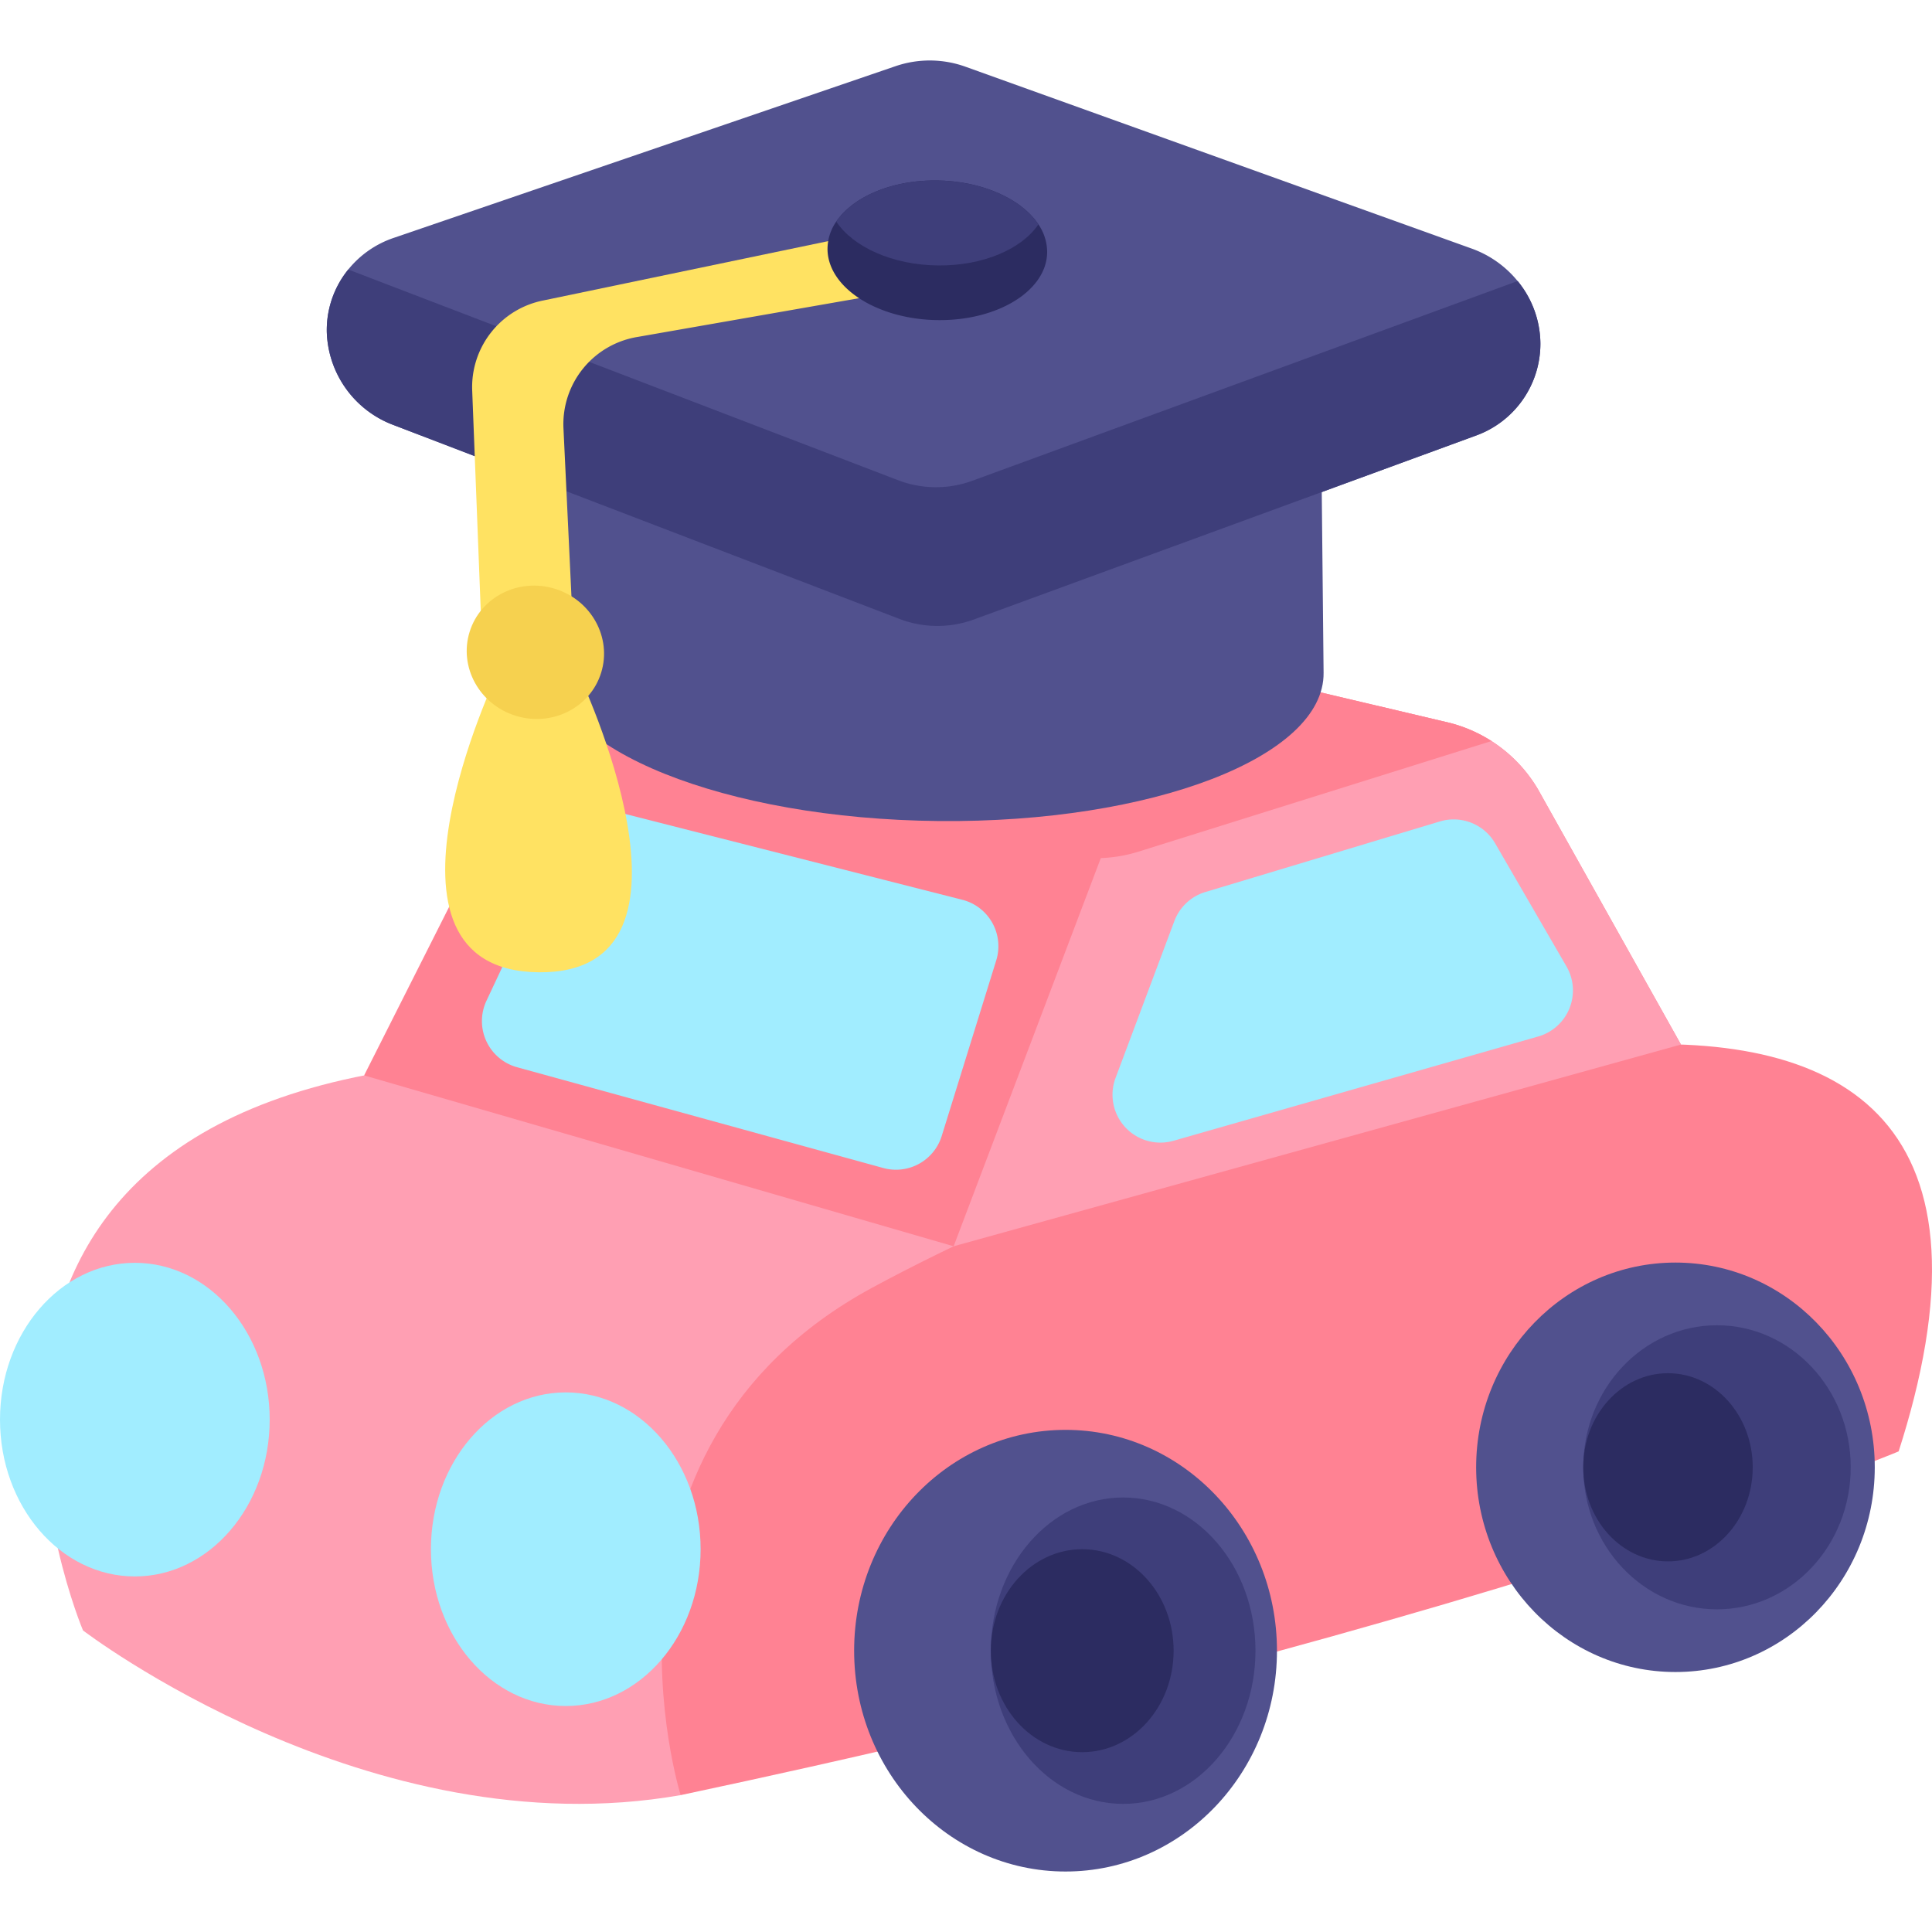 <svg height="512" viewBox="0 0 464 434.947" width="512" xmlns="http://www.w3.org/2000/svg"><g id="Calque_2" data-name="Calque 2"><g id="_50-_First_Aid_Kit" data-name="50- First Aid Kit"><path d="m109.89 240.7c-142.759 11.8-89.956 136.346-89.956 136.346s68.7 52.68 143.541 39.554l63.184-113.643 41.388-28.417z" fill="#ff9fb3"/><path d="m459.655 321.326q-1.54 6.1-3.664 12.72s-36.483 15.336-109 36.663q-12.888 3.787-27.289 7.818c-34.977 9.764-76.661 20.433-125.009 31.263q-15.169 3.4-31.221 6.81s-25.925-82.88 45.987-121.858c74.721-40.495 287.476-120.766 250.196 26.584z" fill="#ff8293"/><ellipse cx="255.908" cy="381.913" fill="#51518e" rx="50.774" ry="53.034"/><ellipse cx="269.741" cy="381.913" fill="#3e3e7a" rx="31.78" ry="36.794"/><ellipse cx="259.912" cy="381.913" fill="#2c2c61" rx="21.951" ry="24.374"/><ellipse cx="402.387" cy="337.867" fill="#51518e" rx="47.867" ry="49.168"/><ellipse cx="412.36" cy="337.867" fill="#3e3e7a" rx="32.118" ry="34.112"/><ellipse cx="400.593" cy="337.867" fill="#2c2c61" rx="20.351" ry="22.597"/><path d="m403.71 236.336-174.68 48.449-141.58-41.04 34.99-69.369a34.533 34.533 0 0 1 12.64-13.79h.01a34.092 34.092 0 0 1 11.48-4.511l95.67-18.84a34.463 34.463 0 0 1 14.58.28l73.91 17.45 16.83 3.97a34.569 34.569 0 0 1 21.74 15.981z" fill="#ff8293"/><path d="m403.71 236.336-174.68 48.449 35.35-93.24 66.35-36.58 16.83 3.97a34.569 34.569 0 0 1 21.74 15.981z" fill="#ff9fb3"/><path d="m358.2 163.445-84.75 26.555a34.463 34.463 0 0 1 -18.68.55l-119.68-29.964a34.092 34.092 0 0 1 11.48-4.511l95.67-18.84a34.463 34.463 0 0 1 14.58.28l90.74 21.42a34.339 34.339 0 0 1 10.64 4.51z" fill="#ff8293"/><g fill="#a1edff"><path d="m282.043 206.671-14.126 37.688a11.5 11.5 0 0 0 13.926 15.089l87.589-25.048a11.5 11.5 0 0 0 6.786-16.818l-17.142-29.581a11.5 11.5 0 0 0 -13.258-5.246l-56.318 16.945a11.5 11.5 0 0 0 -7.457 6.971z"/><path d="m239.263 216.123-13.1 42.192a11.5 11.5 0 0 1 -14.029 7.675l-87.945-24.2a11.5 11.5 0 0 1 -7.356-15.973l18.348-39.052a11.5 11.5 0 0 1 13.243-6.252l82.7 21.06a11.5 11.5 0 0 1 8.139 14.55z"/><ellipse cx="135.878" cy="357.539" rx="32.385" ry="37.662"/><ellipse cx="32.385" cy="326.419" rx="32.385" ry="37.662"/></g><path d="m317.881 147.063c.206 20.166-41.2 36.1-92.48 35.594s-93.02-17.265-93.225-37.43l-.713-70.027 185.872 18.185z" fill="#51518e"/><path d="m119.5 147.144s-34.054 71.406 9.889 71.84 9.57-71.647 9.57-71.647z" fill="#ffe262"/><path d="m369.95 67.885v.241a23.439 23.439 0 0 1 -15.59 22l-120.57 44.159a25.484 25.484 0 0 1 -17.8-.18l-121.46-46.55a24.644 24.644 0 0 1 -16.05-22.55v-.23a23.09 23.09 0 0 1 5.16-14.575 23.843 23.843 0 0 1 10.93-7.6l120.57-41.255a25.383 25.383 0 0 1 16.79.17l121.47 43.64a25.187 25.187 0 0 1 11.08 7.82h.01a23.9 23.9 0 0 1 5.46 14.91z" fill="#51518e"/><path d="m369.95 67.885v.241a23.439 23.439 0 0 1 -15.59 22l-120.57 44.159a25.484 25.484 0 0 1 -17.8-.18l-121.46-46.55a24.644 24.644 0 0 1 -16.05-22.55v-.23a23.09 23.09 0 0 1 5.16-14.575l132.01 50.59a25.434 25.434 0 0 0 17.8.171l131.03-47.986h.01a23.9 23.9 0 0 1 5.46 14.91z" fill="#3e3e7a"/><path d="m226.81 53.505-73.632 12.879a21.228 21.228 0 0 0 -17.859 21.833l2.648 55.717-22.057-.218-2.51-64.582a21.205 21.205 0 0 1 17.156-21.514l89.528-18.648z" fill="#ffe262"/><path d="m251.49 45.845c.09 9.27-11.64 16.66-26.21 16.51s-26.45-7.769-26.54-17.03a11.591 11.591 0 0 1 2.1-6.64c3.99-5.91 13.26-9.979 24.1-9.87 10.96.11 20.4 4.45 24.45 10.54a11.886 11.886 0 0 1 2.1 6.49z" fill="#2c2c61"/><path d="m249.39 39.355c-3.99 5.91-13.26 9.981-24.11 9.87-10.96-.11-20.4-4.45-24.44-10.54 3.99-5.91 13.26-9.979 24.1-9.87 10.96.11 20.4 4.45 24.45 10.54z" fill="#3e3e7a"/><ellipse cx="128.606" cy="142.11" fill="#f6d14f" rx="15.965" ry="16.542" transform="matrix(.296 -.955 .955 .296 -45.203 222.887)"/></g></g></svg>
